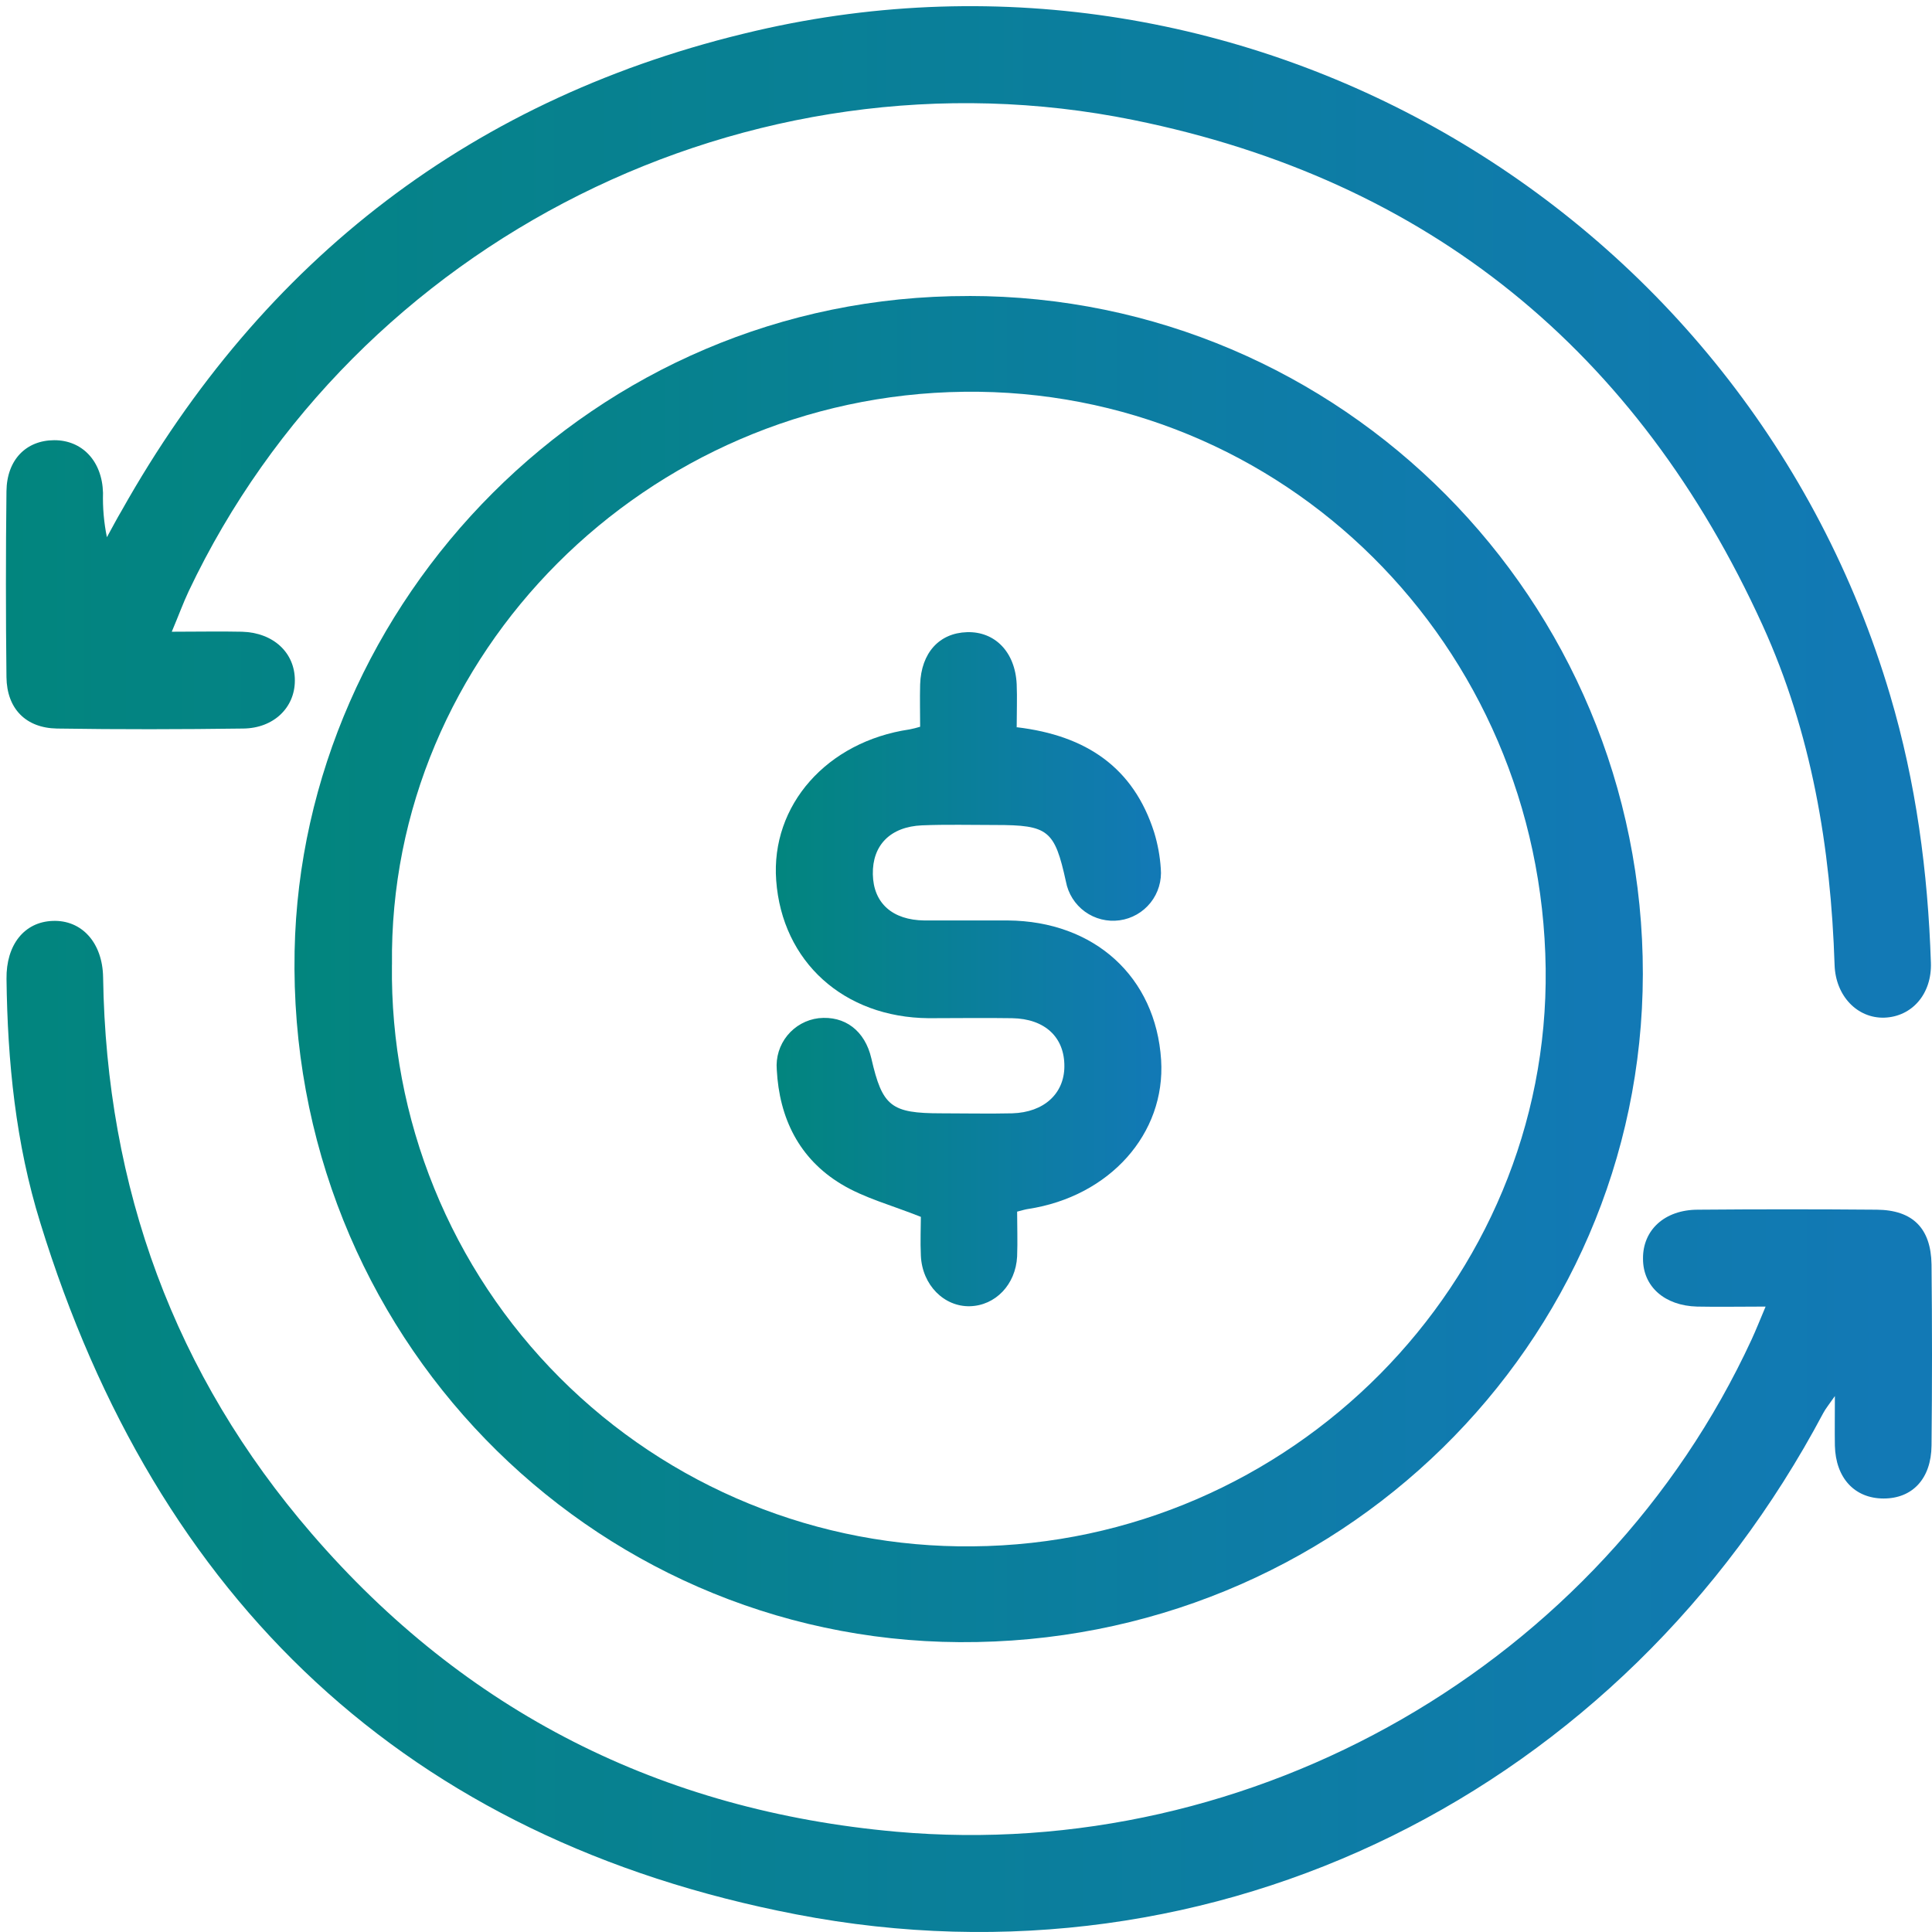 <svg width="119" height="119" viewBox="0 0 119 119" fill="none" xmlns="http://www.w3.org/2000/svg">
<path d="M59.663 18.23C82.631 18.23 101.215 36.932 101.19 60.002C101.154 82.815 82.373 101.281 59.1 101.147C36.311 101.014 17.685 82.148 18.146 58.581C18.57 37.162 36.436 18.19 59.672 18.233M24.141 59.426C24.083 64.142 24.968 68.822 26.745 73.19C28.521 77.559 31.152 81.528 34.485 84.865C37.817 88.203 41.783 90.84 46.149 92.622C50.515 94.405 55.193 95.297 59.909 95.246C79.521 95.082 95.446 78.98 95.204 59.657C94.946 39.693 79.017 23.889 59.376 24.131C39.818 24.368 23.911 40.294 24.144 59.426" fill="url(#paint0_linear_2338_507)"/>
<path d="M108.753 80.478C107.141 80.478 105.837 80.505 104.534 80.478C102.533 80.426 101.2 79.247 101.2 77.541C101.175 75.77 102.527 74.51 104.582 74.51C108.254 74.479 111.927 74.479 115.601 74.51C117.816 74.531 118.935 75.655 118.971 77.883C119.01 81.599 119.01 85.317 118.971 89.035C118.953 91.081 117.792 92.305 116.01 92.299C114.227 92.293 113.067 91.032 113.018 89.044C113.003 88.135 113.018 87.24 113.018 85.989C112.654 86.516 112.448 86.761 112.303 87.034C99.963 110.292 74.974 122.914 49.051 117.916C25.072 113.296 9.646 98.586 2.481 75.313C0.965 70.436 0.462 65.386 0.401 60.296C0.374 58.19 1.498 56.789 3.238 56.723C5.033 56.65 6.321 58.062 6.351 60.206C6.548 73.148 10.737 84.667 19.2 94.467C28.661 105.437 40.722 111.532 55.205 112.823C77.25 114.785 98.656 102.475 107.886 82.512C108.156 81.927 108.392 81.33 108.75 80.481" fill="url(#paint1_linear_2338_507)"/>
<path d="M10.565 38.911C12.198 38.911 13.553 38.881 14.905 38.911C16.851 38.966 18.173 40.215 18.161 41.924C18.161 43.579 16.863 44.855 14.981 44.874C11.156 44.925 7.333 44.934 3.511 44.874C1.58 44.84 0.422 43.643 0.398 41.709C0.354 37.886 0.354 34.068 0.398 30.254C0.422 28.314 1.611 27.123 3.332 27.114C5.054 27.105 6.294 28.393 6.345 30.36C6.321 31.276 6.401 32.191 6.585 33.089C6.888 32.543 7.173 31.991 7.494 31.449C16.203 15.95 29.227 5.908 46.56 1.895C76.917 -5.141 107.574 12.971 116.419 42.816C118.019 48.208 118.747 53.7 118.932 59.29C119.002 61.215 117.771 62.624 116.061 62.682C114.406 62.73 113.063 61.354 113 59.438C112.763 52.197 111.584 45.144 108.562 38.505C100.884 21.649 88.026 11.085 69.821 7.393C46.178 2.589 21.859 14.814 11.623 36.414C11.286 37.129 11.016 37.878 10.58 38.911" fill="url(#paint2_linear_2338_507)"/>
<path d="M62.643 44.795C66.908 45.304 69.818 47.271 71.091 51.272C71.311 51.993 71.448 52.736 71.497 53.488C71.567 54.245 71.343 55.001 70.87 55.597C70.397 56.192 69.713 56.583 68.96 56.686C68.206 56.79 67.442 56.599 66.826 56.153C66.21 55.706 65.79 55.04 65.653 54.291C64.959 51.13 64.571 50.815 61.319 50.815C59.803 50.815 58.287 50.775 56.793 50.836C54.835 50.921 53.728 52.063 53.762 53.849C53.795 55.634 54.974 56.674 56.941 56.695C58.651 56.695 60.361 56.695 62.076 56.695C67.414 56.737 71.188 60.172 71.518 65.282C71.806 69.829 68.342 73.703 63.319 74.467C63.17 74.488 63.016 74.534 62.649 74.63C62.649 75.519 62.685 76.449 62.649 77.389C62.564 79.12 61.309 80.42 59.736 80.456C58.163 80.493 56.805 79.165 56.72 77.35C56.678 76.458 56.72 75.558 56.72 74.952C54.901 74.227 53.237 73.794 51.819 72.936C49.224 71.372 47.999 68.871 47.845 65.886C47.781 65.126 48.013 64.372 48.493 63.781C48.974 63.189 49.665 62.807 50.421 62.715C52.043 62.545 53.28 63.491 53.671 65.195C54.35 68.153 54.883 68.574 57.975 68.574C59.433 68.574 60.894 68.608 62.352 68.574C64.304 68.514 65.547 67.362 65.559 65.695C65.577 63.894 64.368 62.748 62.337 62.715C60.627 62.688 58.915 62.715 57.205 62.715C51.973 62.673 48.175 59.238 47.809 54.228C47.469 49.596 50.934 45.677 56.02 44.928C56.241 44.885 56.459 44.83 56.675 44.764C56.675 43.925 56.651 43.04 56.675 42.155C56.741 40.209 57.851 38.99 59.563 38.938C61.276 38.887 62.528 40.151 62.622 42.142C62.658 42.988 62.622 43.837 62.622 44.807" fill="url(#paint3_linear_2338_507)"/>
<defs>
<linearGradient id="paint0_linear_2338_507" x1="18.137" y1="18.23" x2="99.181" y2="18.23" gradientUnits="userSpaceOnUse">
<stop stop-color="#02857E"/>
<stop offset="1" stop-color="#1279B5"/>
</linearGradient>
<linearGradient id="paint1_linear_2338_507" x1="0.401" y1="56.72" x2="116.131" y2="56.72" gradientUnits="userSpaceOnUse">
<stop stop-color="#02857E"/>
<stop offset="1" stop-color="#1279B5"/>
</linearGradient>
<linearGradient id="paint2_linear_2338_507" x1="0.365" y1="0.38" x2="116.066" y2="0.38" gradientUnits="userSpaceOnUse">
<stop stop-color="#02857E"/>
<stop offset="1" stop-color="#1279B5"/>
</linearGradient>
<linearGradient id="paint3_linear_2338_507" x1="47.786" y1="38.937" x2="70.96" y2="38.937" gradientUnits="userSpaceOnUse">
<stop stop-color="#02857E"/>
<stop offset="1" stop-color="#1279B5"/>
</linearGradient>
</defs>
</svg>
